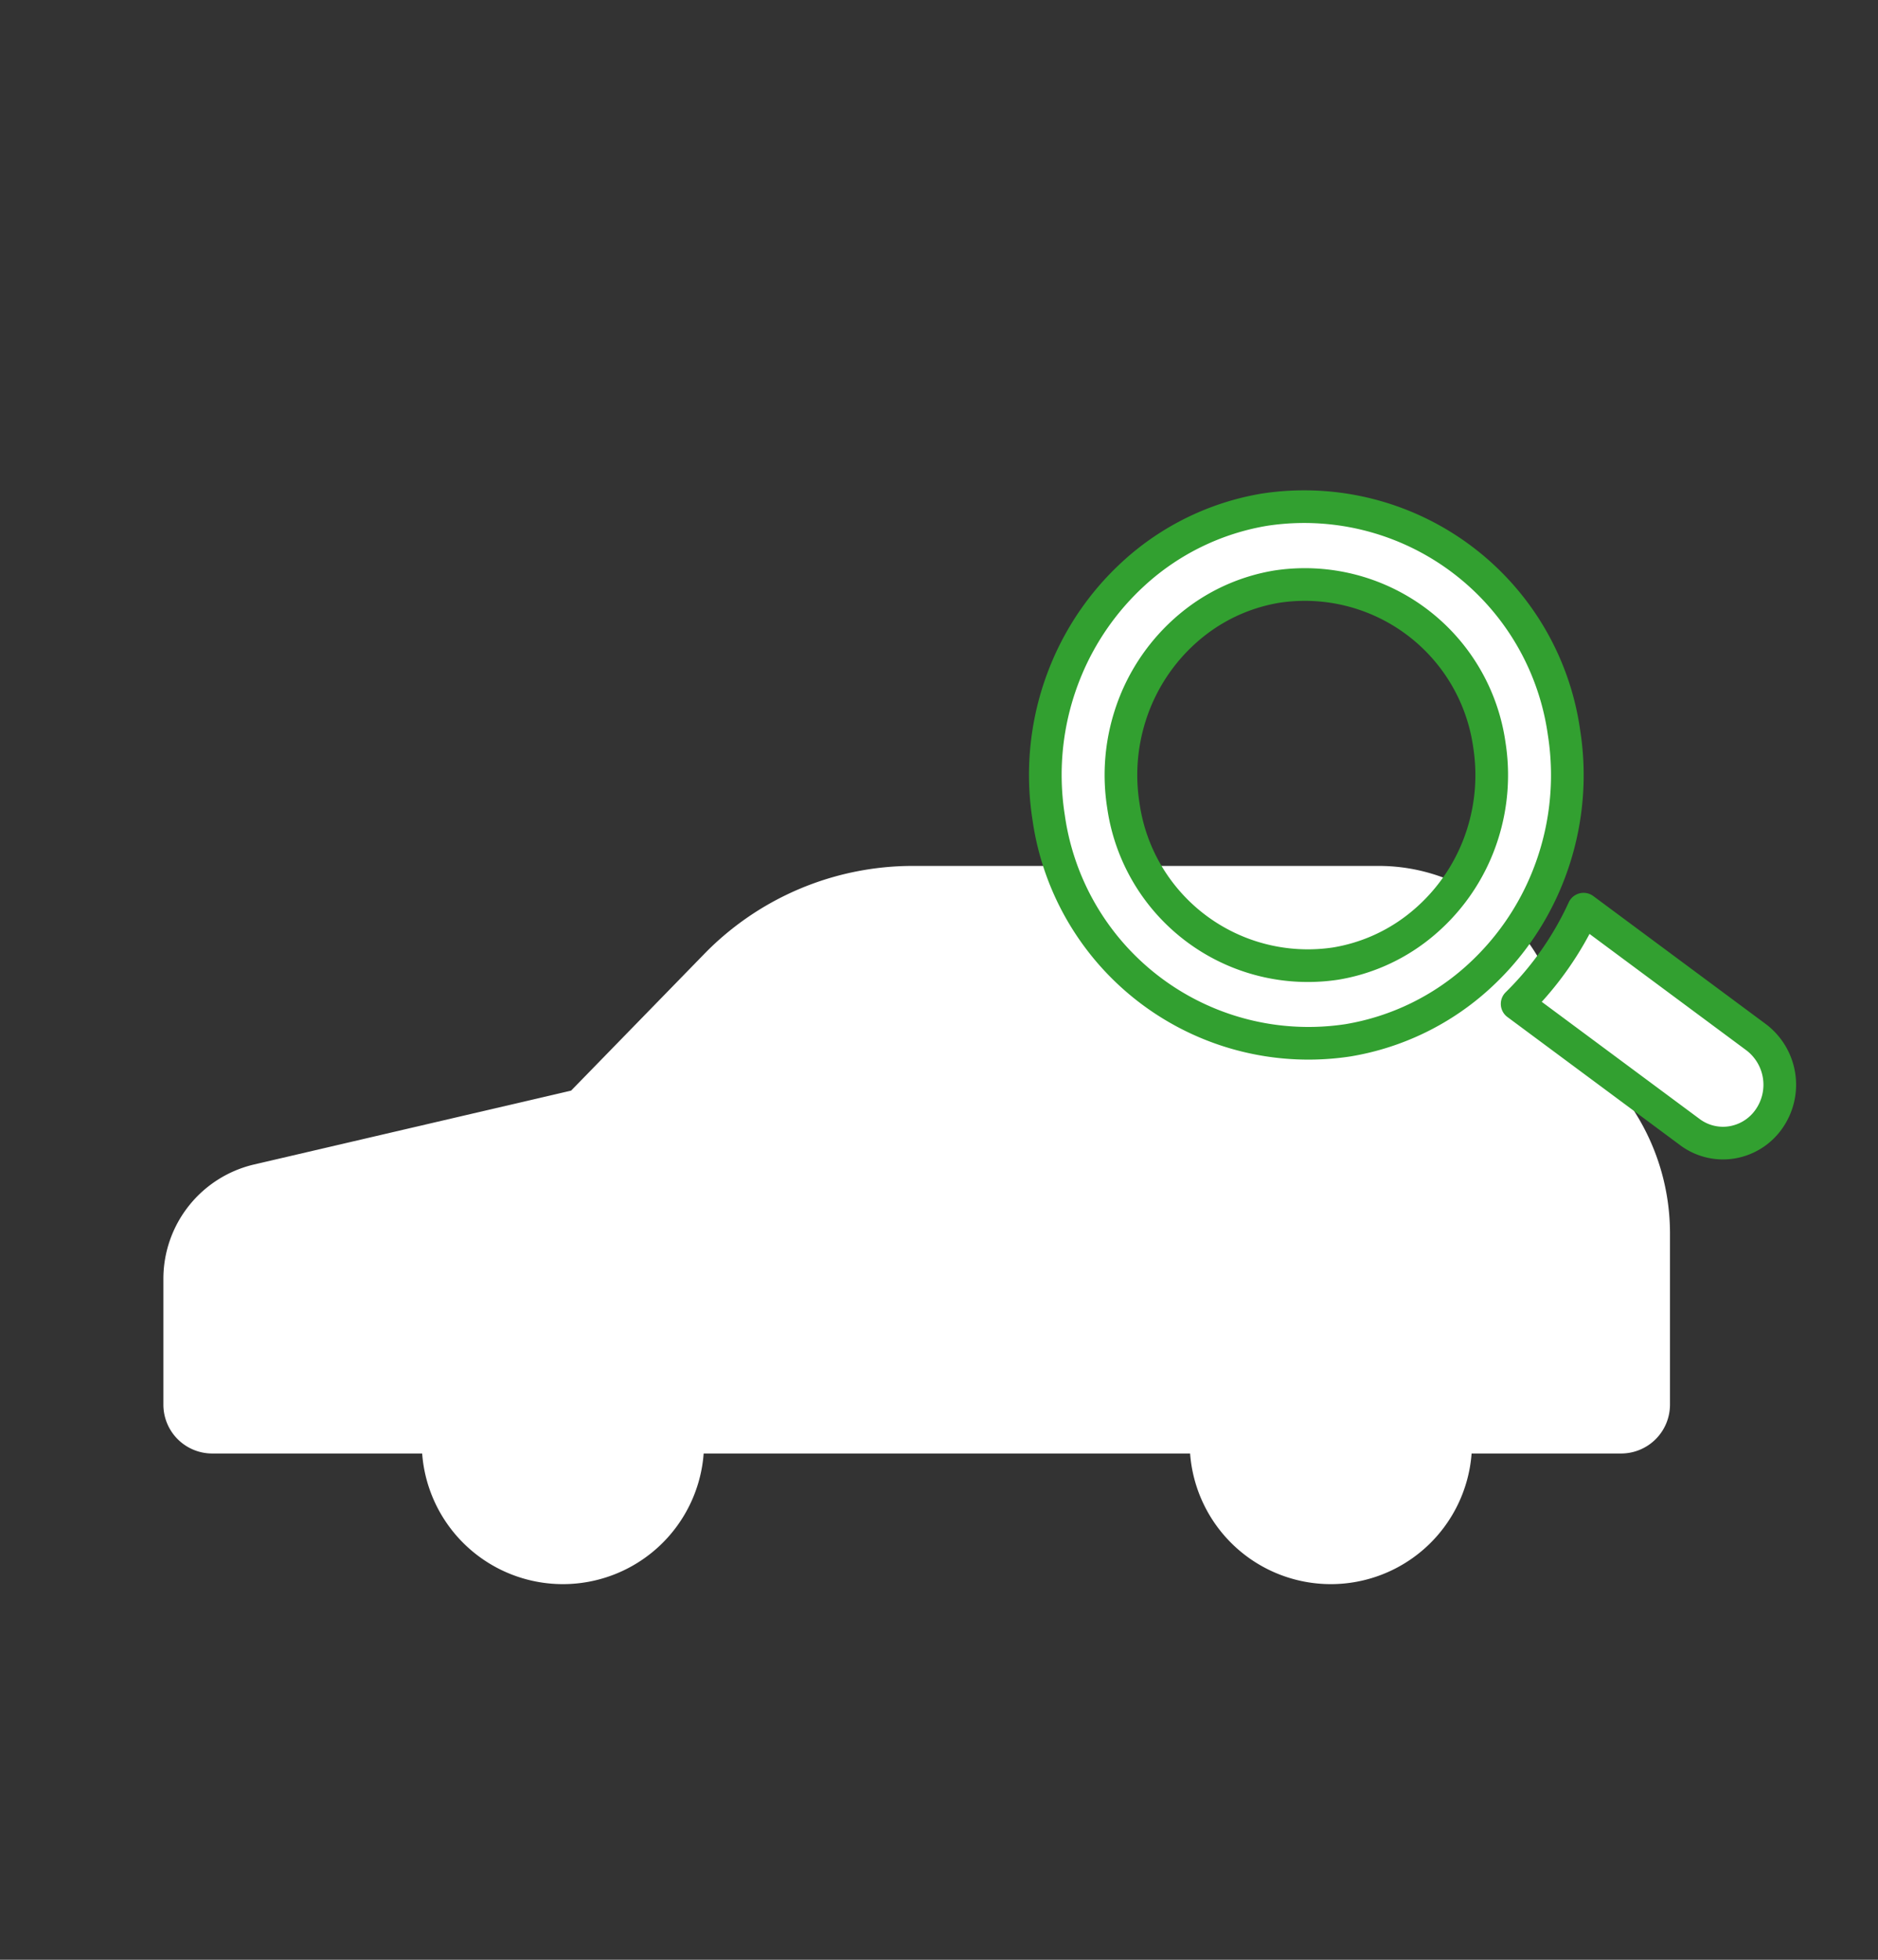 <svg id="ico_assessment" xmlns="http://www.w3.org/2000/svg" width="115" height="120" viewBox="0 0 115 120">
  <rect x="0" y="0" width="115" height="120" fill="#333333" stroke="none"/>
  <defs>
    <style>
      .cls-1 {
        fill: none;
      }

      .cls-2, .cls-3 {
        fill: #fff;
        fill-rule: evenodd;
      }

      .cls-3 {
        stroke: #32a030;
        stroke-linejoin: round;
        stroke-width: 2px;
      }
    </style>
  </defs>
  <rect id="長方形_2_のコピー" data-name="長方形 2 のコピー" class="cls-1" width="115" height="120"/>
  <path id="シェイプ_5" data-name="シェイプ 5" class="cls-2" d="M517.158,592.175l-6.131-9.82a11.31,11.31,0,0,0-9.589-5.333H472.886a17.834,17.834,0,0,0-12.766,5.395l-8.148,8.363-19.429,4.527a7.192,7.192,0,0,0-5.538,7.016V610a2.991,2.991,0,0,0,2.98,3h12.866a8.643,8.643,0,0,0,17.238,0h29.787a8.643,8.643,0,0,0,17.238,0h9.165a2.992,2.992,0,0,0,2.983-3V599.519A13.861,13.861,0,0,0,517.158,592.175Z" transform="translate(-417 -524)"/>
  <path id="シェイプ_4" data-name="シェイプ 4" class="cls-3" d="M511.67,577.96a16.8,16.8,0,0,0,1.1-9.122,16.066,16.066,0,0,0-18.322-13.632,15.686,15.686,0,0,0-8.063,3.943,16.554,16.554,0,0,0-4.068,5.8,16.809,16.809,0,0,0-1.1,9.124A16.068,16.068,0,0,0,499.539,587.7a15.694,15.694,0,0,0,8.063-3.943A16.558,16.558,0,0,0,511.67,577.96Zm-7.953,2.911A11.108,11.108,0,0,1,498.8,583a11.413,11.413,0,0,1-13.012-9.681,11.938,11.938,0,0,1,.413-5.474,11.751,11.751,0,0,1,4.069-5.8,11.1,11.1,0,0,1,4.914-2.124A11.41,11.41,0,0,1,508.2,569.6a11.933,11.933,0,0,1-.413,5.472A11.753,11.753,0,0,1,503.717,580.871Zm20.827,6.645L513.97,579.67a19.563,19.563,0,0,1-4.068,5.8l10.574,7.846a3.383,3.383,0,0,0,2.587.632,3.448,3.448,0,0,0,2.264-1.437A3.65,3.65,0,0,0,524.544,587.516Z" transform="translate(-417 -524)"/>
</svg>
